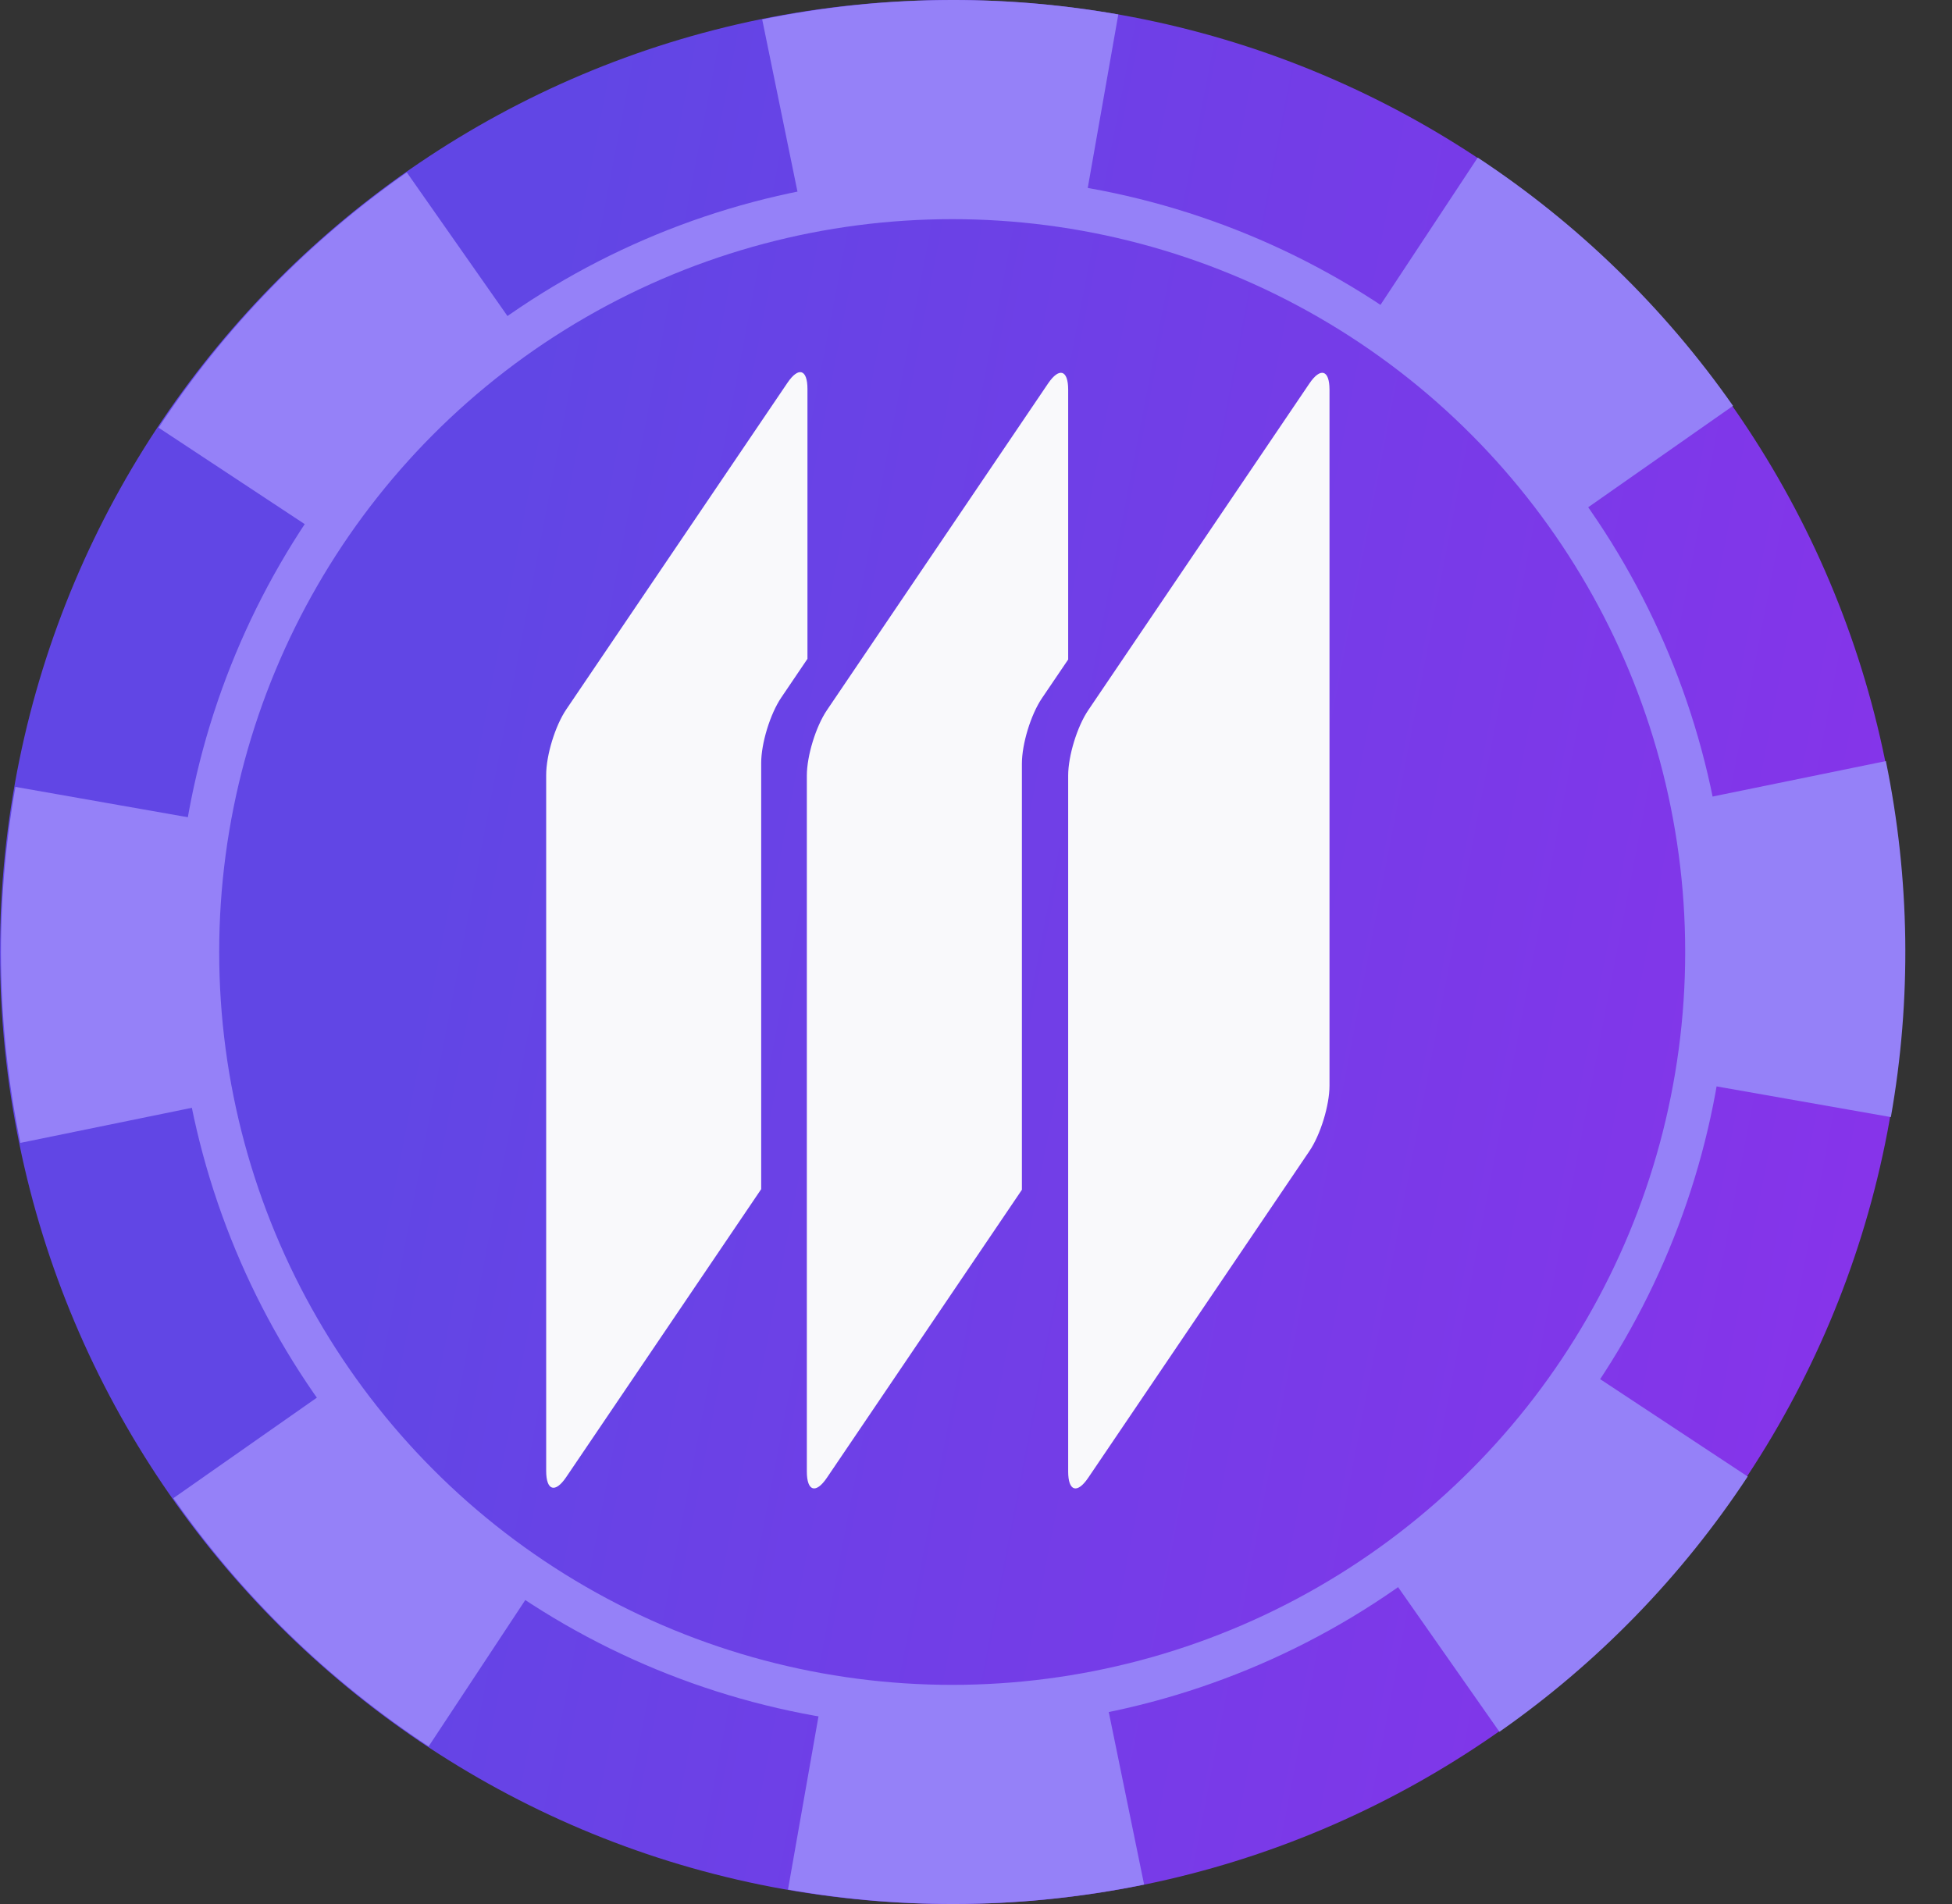 <svg width="41" height="40" viewBox="0 0 41 40" fill="none" xmlns="http://www.w3.org/2000/svg">
<rect x="0" y="0" width="41" height="40" fill="#333333" stroke="none"/>
<path d="M40 20C40 31.046 31.046 40 20 40C8.954 40 0 31.046 0 20C0 8.954 8.954 0 20 0C31.046 0 40 8.954 40 20Z" fill="url(#paint0_linear_1615_3128)"/>
<path fill-rule="evenodd" clip-rule="evenodd" d="M16.009 0.408C18.474 -0.098 21.011 -0.134 23.489 0.304L22.726 4.637C20.793 4.296 18.814 4.323 16.892 4.719L16.009 0.408ZM24.031 39.591C21.566 40.098 19.029 40.134 16.551 39.696L17.314 35.363C19.247 35.704 21.226 35.677 23.148 35.281L24.031 39.591Z" fill="#9581F8"/>
<path fill-rule="evenodd" clip-rule="evenodd" d="M39.611 15.989C40.118 18.453 40.154 20.991 39.716 23.468L35.383 22.705C35.724 20.773 35.697 18.793 35.301 16.871L39.611 15.989ZM0.428 24.01C-0.079 21.546 -0.114 19.008 0.324 16.531L4.657 17.294C4.315 19.226 4.343 21.206 4.738 23.128L0.428 24.01Z" fill="#9581F8"/>
<path fill-rule="evenodd" clip-rule="evenodd" d="M9.003 36.689C6.902 35.305 5.083 33.535 3.641 31.474L7.244 28.95C8.369 30.558 9.789 31.938 11.427 33.017L9.003 36.689ZM31.038 3.311C33.139 4.695 34.958 6.465 36.401 8.526L32.797 11.05C31.672 9.442 30.253 8.062 28.614 6.983L31.038 3.311Z" fill="#9581F8"/>
<path fill-rule="evenodd" clip-rule="evenodd" d="M3.331 8.985C4.715 6.884 6.484 5.064 8.545 3.622L11.07 7.226C9.462 8.35 8.082 9.77 7.002 11.408L3.331 8.985ZM36.709 31.019C35.325 33.12 33.556 34.94 31.494 36.382L28.97 32.778C30.578 31.654 31.958 30.234 33.038 28.596L36.709 31.019Z" fill="#9581F8"/>
<circle cx="20" cy="20" r="15.849" stroke="#9581F8" stroke-width="0.906"/>
<path d="M22.436 30.915C22.436 31.331 22.625 31.389 22.858 31.044L27.503 24.182C27.736 23.838 27.925 23.222 27.925 22.806V8.186C27.925 7.77 27.736 7.712 27.503 8.056L22.858 14.919C22.625 15.263 22.436 15.879 22.436 16.294V30.915Z" fill="#F9F9FB"/>
<path fill-rule="evenodd" clip-rule="evenodd" d="M17.369 31.044C17.136 31.389 16.947 31.331 16.947 30.915V16.294C16.947 15.879 17.136 15.263 17.369 14.919L22.014 8.056C22.247 7.712 22.436 7.77 22.436 8.186V13.855L21.885 14.668C21.652 15.012 21.464 15.628 21.464 16.043V24.995L17.369 31.044Z" fill="#F9F9FB"/>
<path fill-rule="evenodd" clip-rule="evenodd" d="M11.893 31.031C11.661 31.375 11.472 31.317 11.472 30.901V16.28C11.472 15.865 11.661 15.249 11.893 14.905L16.539 8.043C16.772 7.698 16.96 7.756 16.96 8.172V13.841L16.41 14.654C16.177 14.998 15.988 15.614 15.988 16.03V24.982L11.893 31.031Z" fill="#F9F9FB"/>
<defs>
<linearGradient id="paint0_linear_1615_3128" x1="10.406" y1="11.765" x2="42.173" y2="17.877" gradientUnits="userSpaceOnUse">
<stop stop-color="#6146E5"/>
<stop offset="1" stop-color="#8833EA"/>
</linearGradient>
</defs>
</svg>
